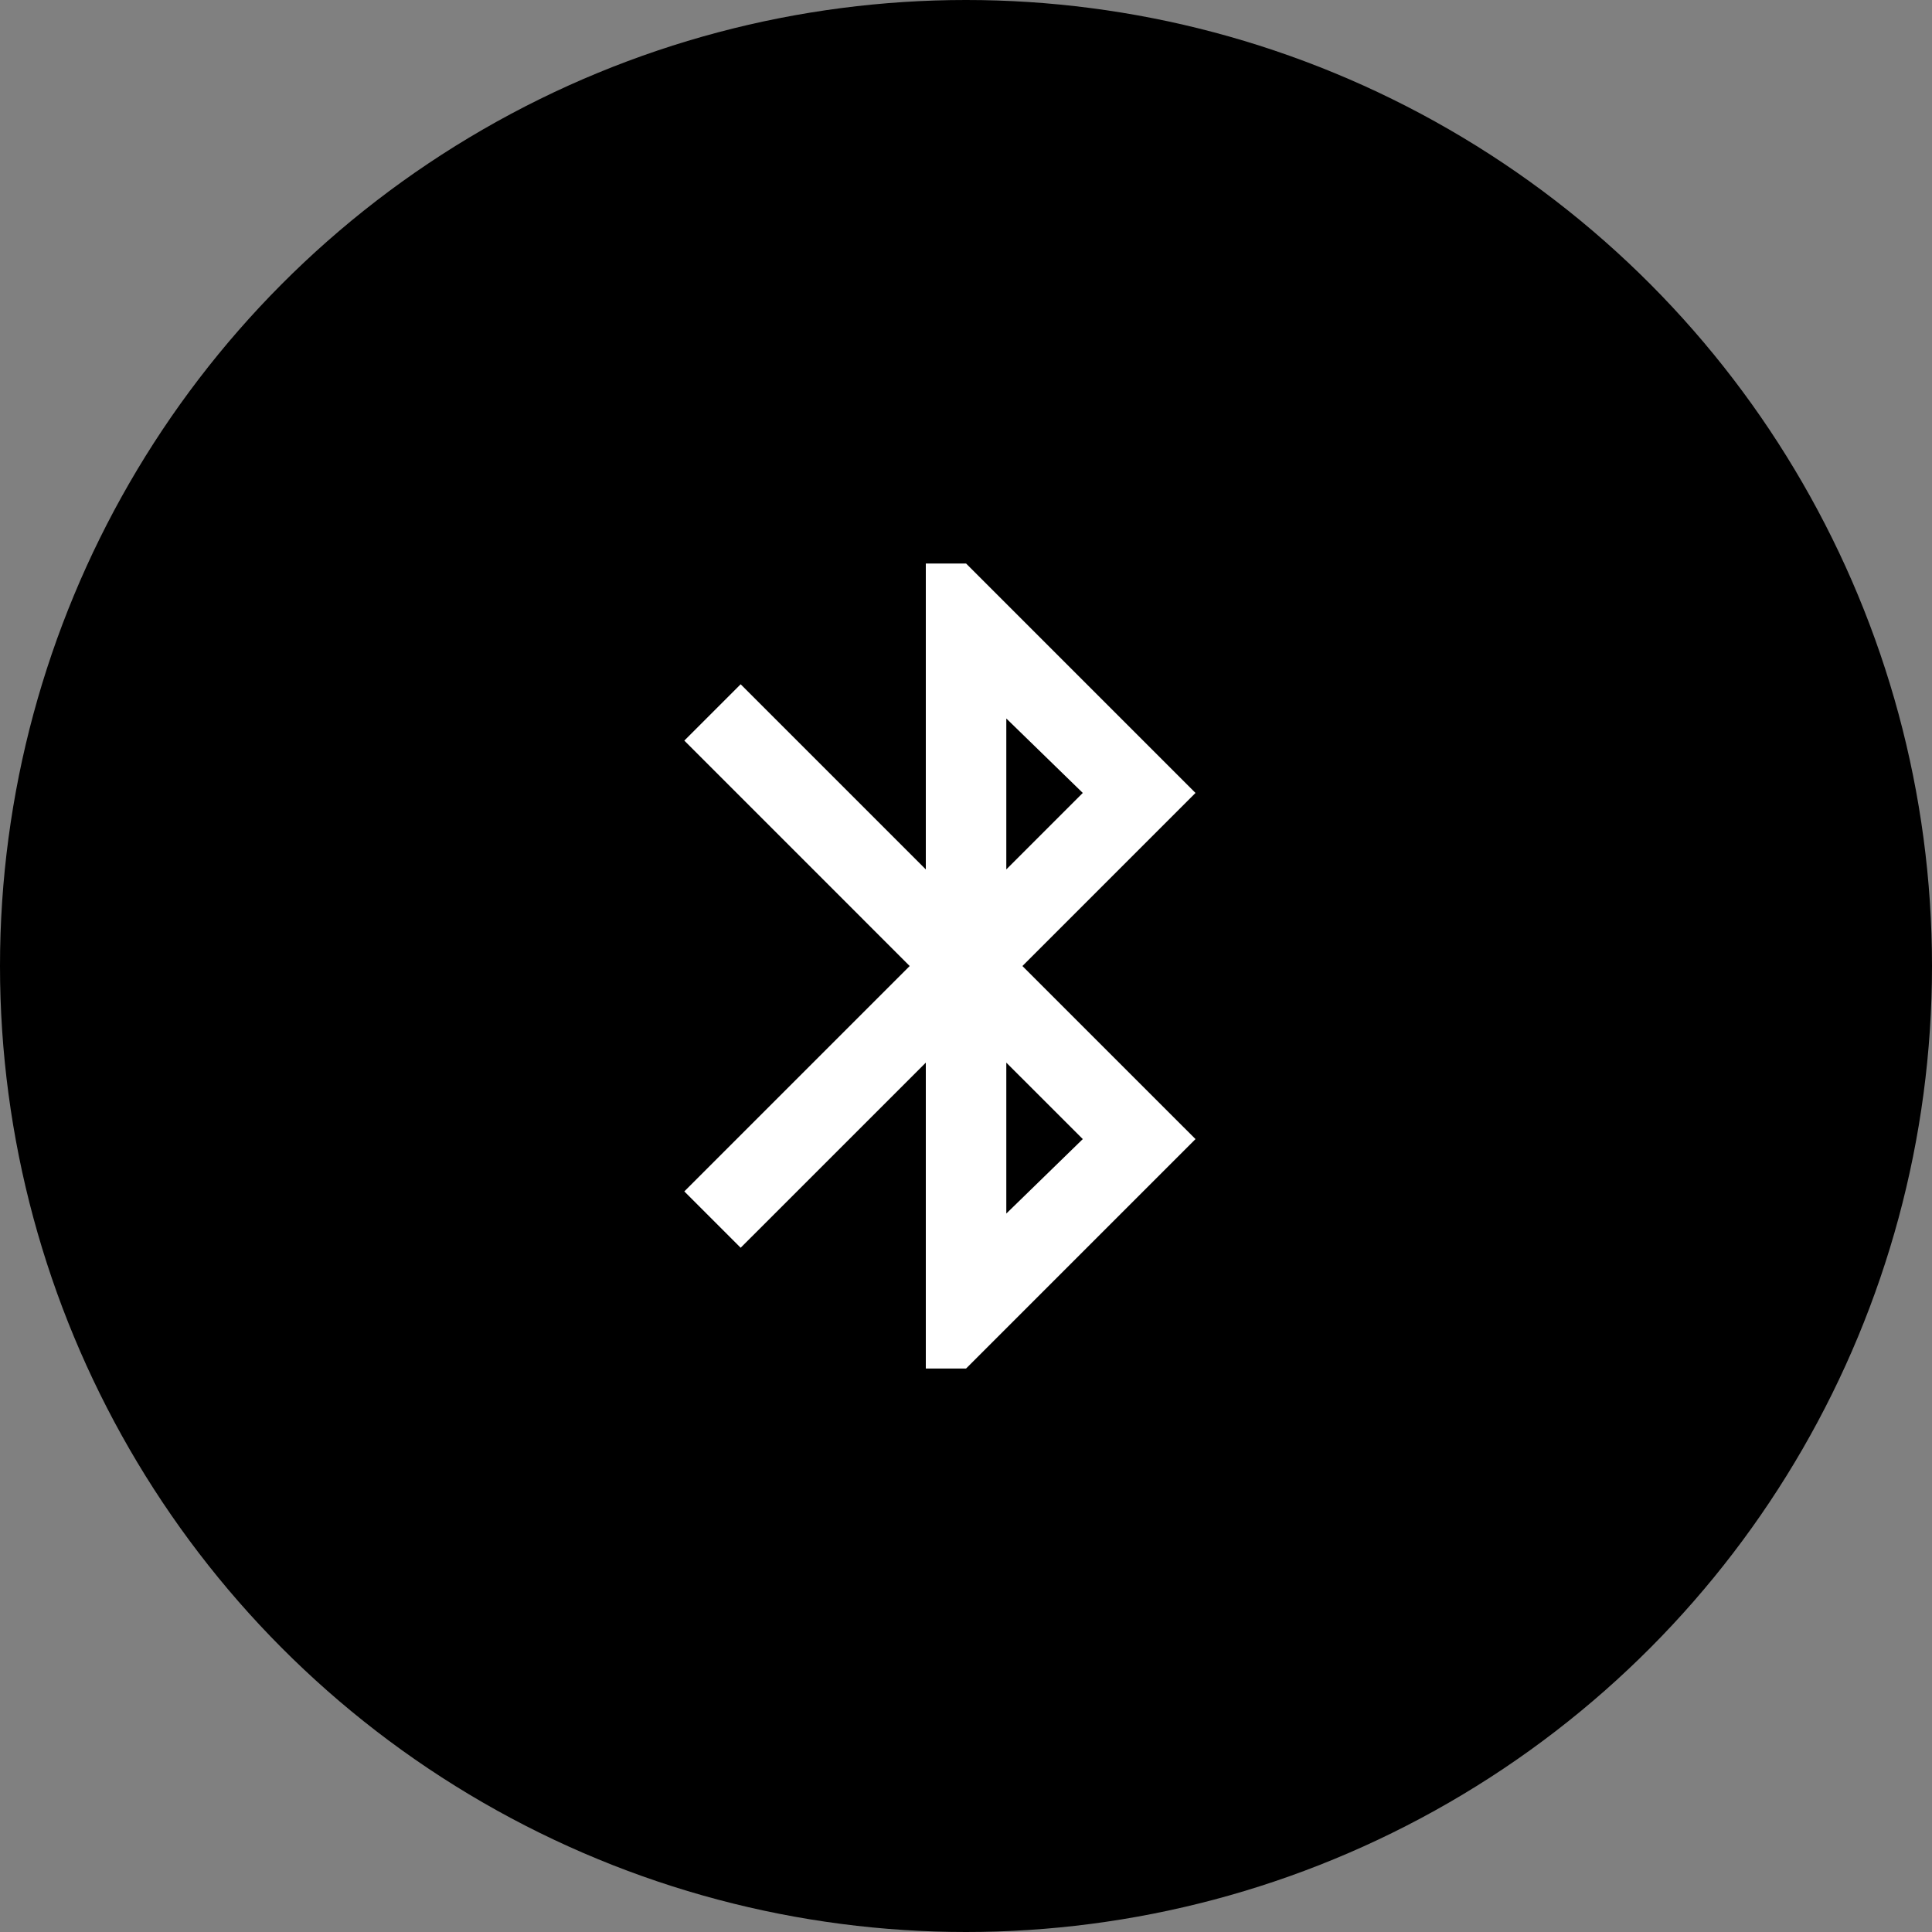 <svg xmlns="http://www.w3.org/2000/svg" fill="none" viewBox="0 0 80 80" height="80" width="80">
<rect x="0" y="0" width="80" height="80" fill="#808080" stroke="none"/>
<circle fill="black" r="40" cy="40" cx="40"></circle>
<path fill="white" d="M38.336 56.667V44.001L30.669 51.667L28.336 49.334L37.669 40.001L28.336 30.667L30.669 28.334L38.336 36.001V23.334H40.003L49.503 32.834L42.336 40.001L49.503 47.167L40.003 56.667H38.336ZM41.669 36.001L44.836 32.834L41.669 29.751V36.001ZM41.669 50.251L44.836 47.167L41.669 44.001V50.251Z"></path>
</svg>